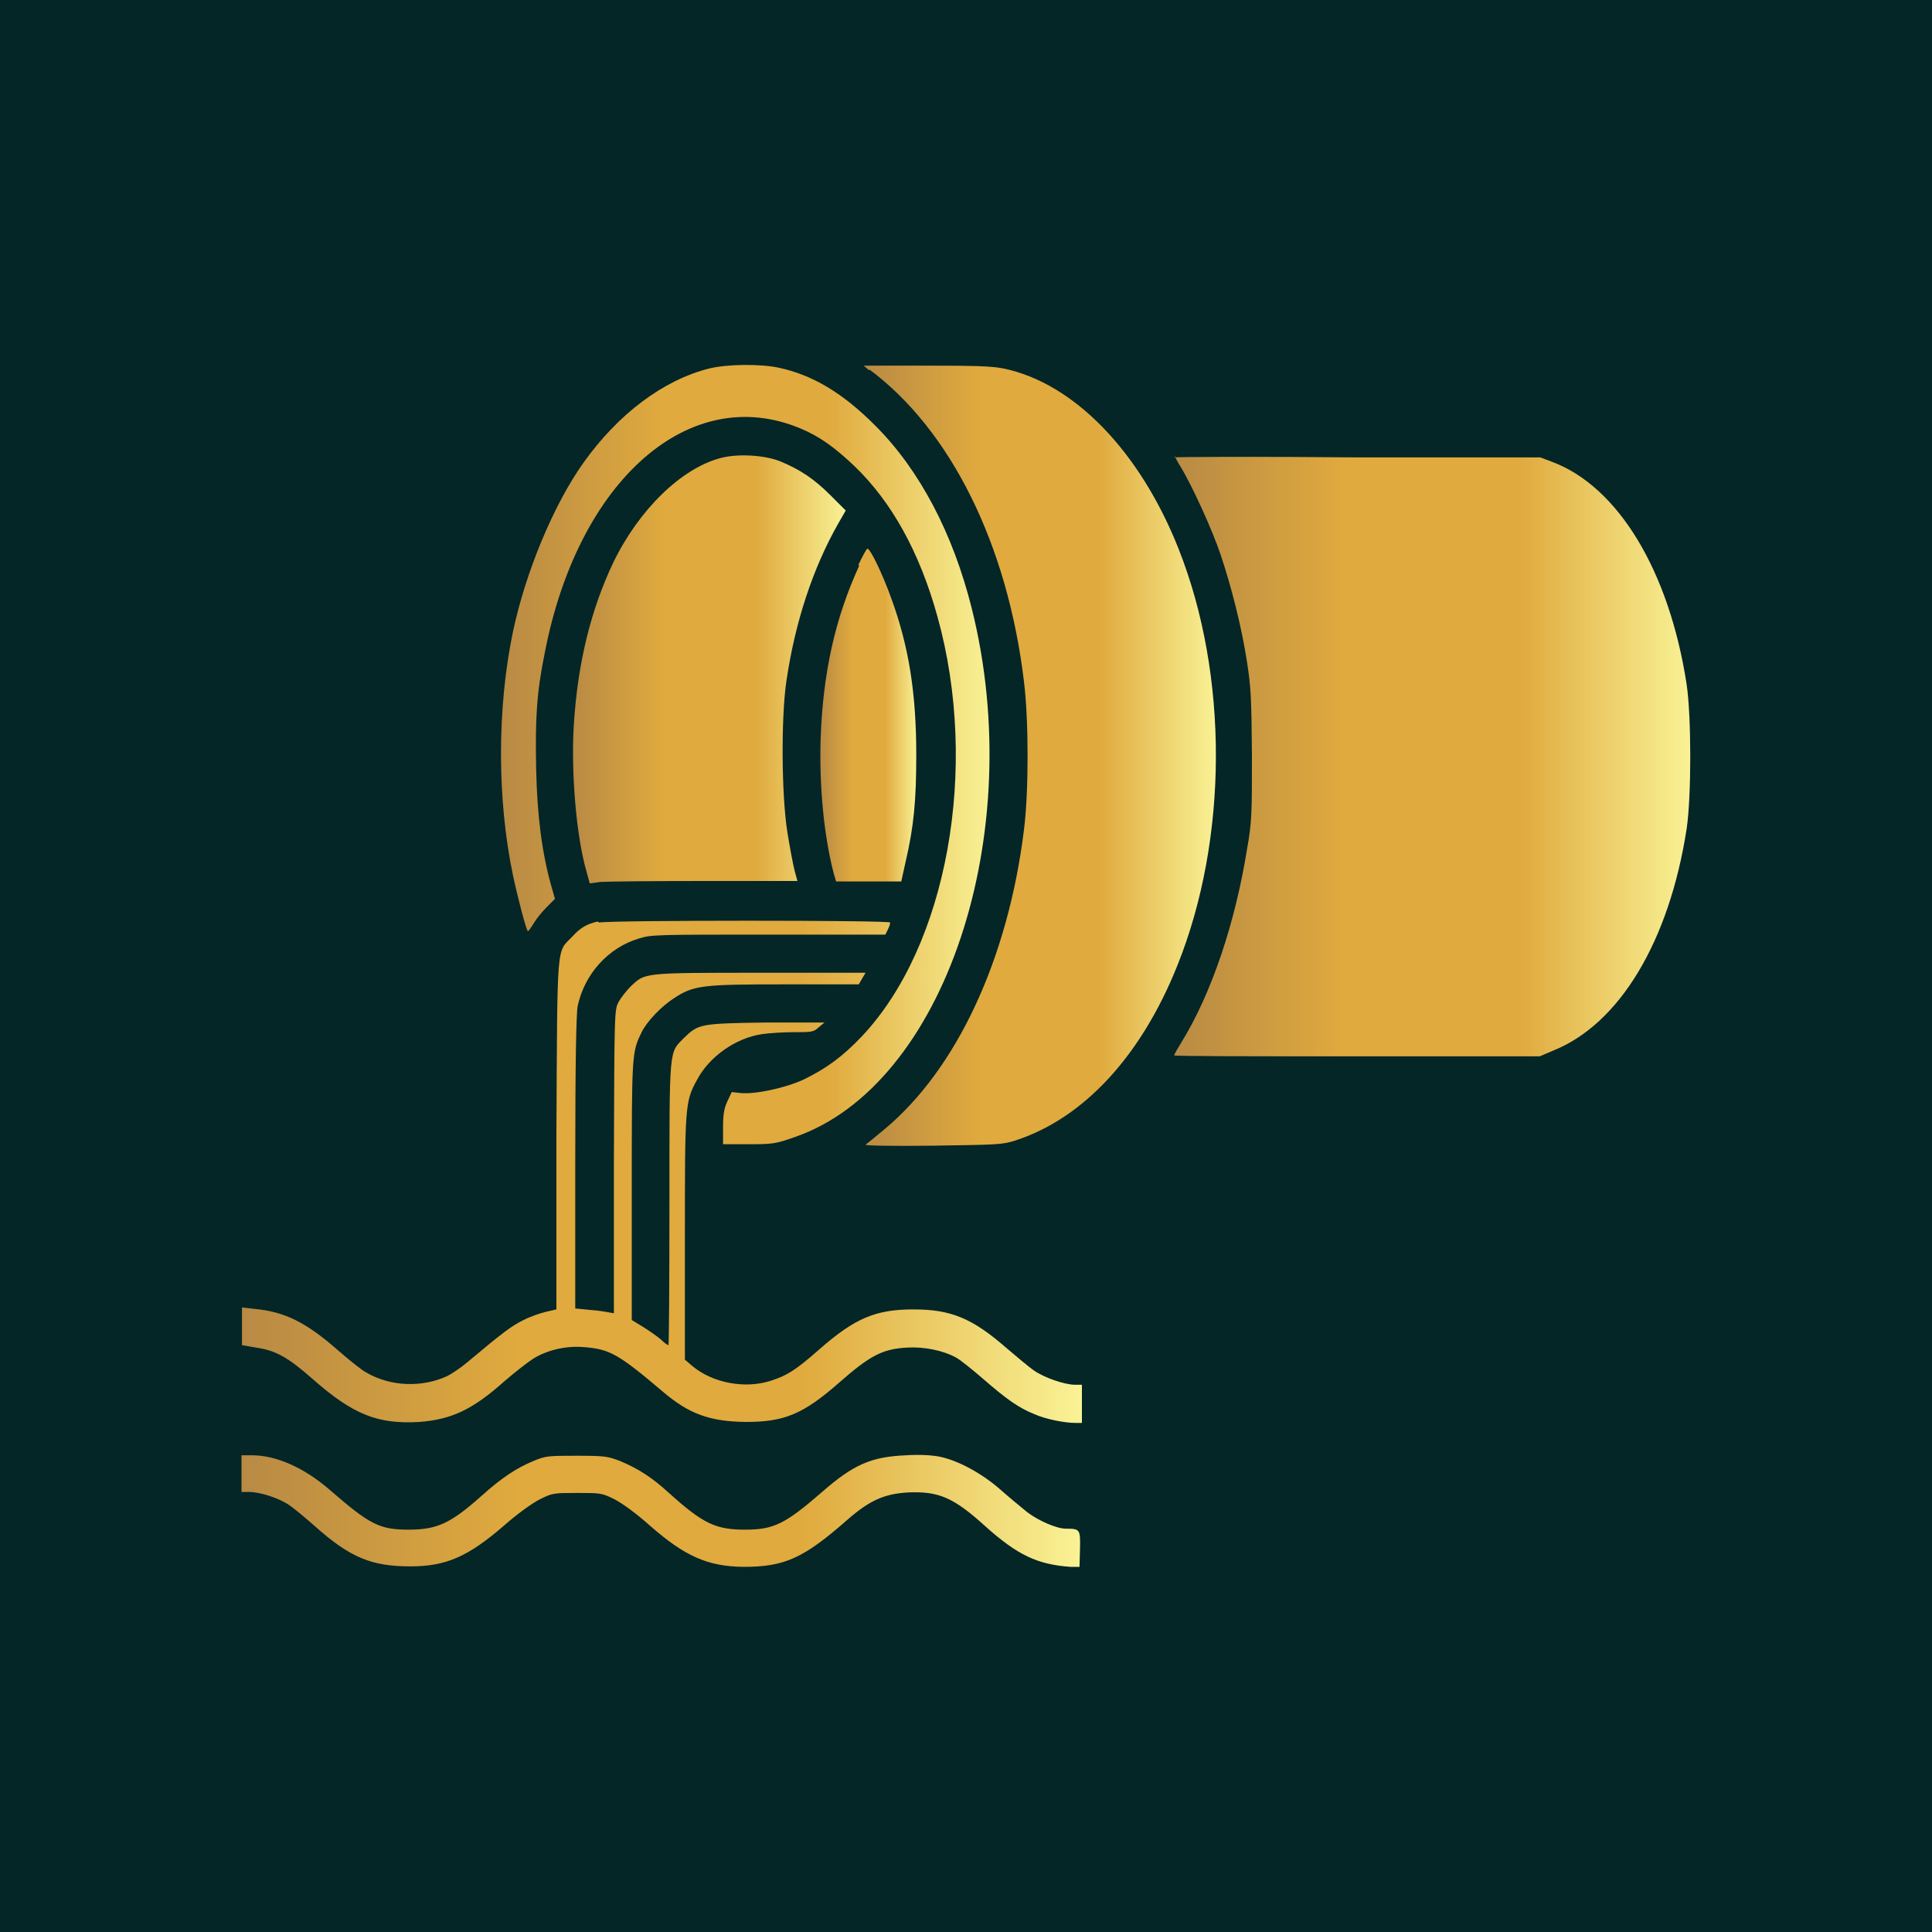<?xml version="1.0" encoding="UTF-8"?>
<svg id="Layer_2" data-name="Layer 2" xmlns="http://www.w3.org/2000/svg" xmlns:xlink="http://www.w3.org/1999/xlink" viewBox="0 0 40 40">
  <defs>
    <style>
      .cls-1 {
        fill: url(#linear-gradient-4);
      }

      .cls-1, .cls-2, .cls-3, .cls-4, .cls-5, .cls-6, .cls-7 {
        fill-rule: evenodd;
      }

      .cls-2 {
        fill: url(#linear-gradient-2);
      }

      .cls-3 {
        fill: url(#linear-gradient);
      }

      .cls-4 {
        fill: url(#linear-gradient-6);
      }

      .cls-5 {
        fill: url(#linear-gradient-5);
      }

      .cls-8 {
        fill: #042627;
      }

      .cls-6 {
        fill: url(#linear-gradient-7);
      }

      .cls-7 {
        fill: url(#linear-gradient-3);
      }
    </style>
    <linearGradient id="linear-gradient" x1="10.38" y1="15.63" x2="20.5" y2="15.63" gradientUnits="userSpaceOnUse">
      <stop offset="0" stop-color="#b88a44"/>
      <stop offset=".33" stop-color="#e0aa3e"/>
      <stop offset=".67" stop-color="#e0aa3e"/>
      <stop offset="1" stop-color="#f9f295"/>
    </linearGradient>
    <linearGradient id="linear-gradient-2" x1="17.87" y1="15.63" x2="25.17" y2="15.63" xlink:href="#linear-gradient"/>
    <linearGradient id="linear-gradient-3" x1="11.87" y1="13.87" x2="17.52" y2="13.87" xlink:href="#linear-gradient"/>
    <linearGradient id="linear-gradient-4" x1="24.32" y1="15.64" x2="35" y2="15.64" xlink:href="#linear-gradient"/>
    <linearGradient id="linear-gradient-5" x1="16.99" y1="14.81" x2="18.98" y2="14.81" xlink:href="#linear-gradient"/>
    <linearGradient id="linear-gradient-6" x1="5" y1="24.24" x2="22.37" y2="24.24" xlink:href="#linear-gradient"/>
    <linearGradient id="linear-gradient-7" x1="5" y1="31.28" x2="22.37" y2="31.28" xlink:href="#linear-gradient"/>
  </defs>
  <g id="Layer_1-2" data-name="Layer 1">
    <rect id="BACKGROUND" class="cls-8" width="40" height="40"/>
    <g id="WATER_DISTRIBUTION" data-name="WATER DISTRIBUTION">
      <g>
        <path class="cls-3" d="m14.68,7.63c-.95.24-1.88.94-2.6,1.95-.62.87-1.2,2.27-1.46,3.5-.33,1.58-.33,3.47,0,5.04.09.43.28,1.16.31,1.16.01,0,.07-.08.13-.18.06-.1.18-.24.27-.33l.16-.16-.08-.28c-.19-.68-.29-1.45-.31-2.42-.02-1.04.01-1.57.18-2.4.69-3.57,3-5.6,5.29-4.64.39.16.71.39,1.12.78.77.74,1.35,1.78,1.72,3.12.87,3.13.2,6.82-1.57,8.69-.4.42-.73.66-1.2.89-.39.18-1.01.31-1.31.28l-.18-.02-.09.19c-.07.15-.09.28-.09.54v.35s.53,0,.53,0c.51,0,.56-.01.96-.15,3.09-1.07,4.83-6.26,3.66-10.94-.39-1.56-1.08-2.87-2-3.79-.68-.68-1.3-1.05-2.01-1.2-.39-.08-1.07-.07-1.43.02Z"/>
        <path class="cls-2" d="m18,7.65c1.68,1.25,2.86,3.62,3.2,6.46.1.8.1,2.29,0,3.07-.33,2.68-1.4,4.97-2.9,6.21-.18.15-.35.29-.38.31-.02.02.56.03,1.39.02,1.36-.02,1.44-.02,1.72-.11,1.41-.46,2.6-1.75,3.35-3.63,1.05-2.62,1.06-6,.02-8.62-.8-2.02-2.17-3.43-3.62-3.73-.24-.05-.6-.06-1.6-.06h-1.3s.12.1.12.1Z"/>
        <path class="cls-7" d="m14.93,9.48c-.82.21-1.7,1.07-2.23,2.16-.47.99-.74,2.09-.82,3.37-.06.97.05,2.32.27,3.06l.06.22.22-.03c.12-.01,1.09-.02,2.15-.02h1.93l-.06-.22c-.03-.12-.1-.48-.15-.8-.12-.77-.13-2.35-.02-3.11.18-1.23.55-2.35,1.08-3.28l.15-.26-.32-.32c-.34-.34-.63-.53-1.04-.7-.33-.13-.87-.16-1.22-.07Z"/>
        <path class="cls-1" d="m24.32,9.44s.05.11.12.22c.23.37.66,1.31.83,1.82.22.65.44,1.51.55,2.24.08.51.09.75.1,1.91,0,1.18,0,1.39-.1,1.94-.24,1.51-.73,2.99-1.36,4.01-.08.13-.15.25-.15.27,0,.02,1.7.02,3.79.02h3.78s.28-.12.28-.12c1.37-.55,2.4-2.26,2.76-4.59.1-.67.1-2.31,0-2.99-.36-2.35-1.42-4.1-2.79-4.61l-.24-.09h-3.78c-2.08-.02-3.79-.01-3.79,0Z"/>
        <path class="cls-5" d="m17.79,11.71c-.5,1.09-.75,2.21-.8,3.58-.03,1.01.07,2.01.27,2.79l.05.17h1.35l.09-.41c.17-.73.22-1.26.22-2.21,0-1.27-.15-2.24-.52-3.25-.18-.5-.43-1.02-.49-1.02-.02,0-.1.15-.19.34Z"/>
        <path class="cls-4" d="m12.37,19.08c-.22.05-.36.13-.53.32-.32.33-.3.06-.32,4.1v3.61s-.22.05-.22.05c-.12.03-.33.1-.46.17-.23.11-.41.24-1.16.87-.13.11-.32.24-.42.29-.52.24-1.17.22-1.67-.07-.1-.05-.37-.27-.6-.47-.65-.57-1.09-.79-1.71-.85l-.27-.03v.78l.29.05c.41.06.66.2,1.16.64.85.75,1.36.95,2.22.9.66-.05,1.1-.25,1.76-.84.22-.19.49-.4.6-.47.29-.18.68-.27,1.04-.24.54.04.72.14,1.64.92.55.47.98.62,1.72.63.8,0,1.19-.16,1.94-.82.64-.56.89-.69,1.4-.72.36-.02.75.06,1.02.21.09.05.35.26.58.46.45.39.71.58,1.04.71.22.1.62.18.84.18h.14v-.79h-.14c-.22,0-.65-.15-.86-.3-.1-.07-.35-.28-.55-.45-.72-.63-1.16-.81-1.94-.81s-1.21.18-1.95.83c-.5.44-.67.54-1.01.65-.54.17-1.21.04-1.63-.32l-.14-.12v-2.49c0-2.75,0-2.85.25-3.3.25-.48.8-.87,1.35-.95.14-.02.43-.04.65-.04.37,0,.41,0,.52-.1l.12-.1h-1.22c-1.36.02-1.39.03-1.69.32-.31.32-.3.14-.3,3.42,0,1.62-.01,2.94-.02,2.94-.02,0-.09-.05-.16-.12-.07-.06-.24-.18-.37-.26l-.23-.14v-2.68c0-2.87,0-2.86.21-3.29.11-.22.41-.53.66-.69.41-.27.58-.29,2.29-.29h1.54l.07-.12.07-.12h-2.19c-2.44,0-2.37,0-2.67.28-.09.09-.2.23-.25.32-.09.17-.09.17-.1,3.31v3.14s-.11-.02-.11-.02c-.05-.01-.23-.04-.39-.05l-.3-.03v-3.02c0-2.06.02-3.09.05-3.24.14-.66.63-1.21,1.27-1.4.25-.08.39-.08,2.68-.08h2.42l.05-.1c.03-.06.05-.12.05-.15,0-.05-5.81-.05-6.02,0Z"/>
        <path class="cls-6" d="m5,30.5v.39h.16c.23,0,.63.13.84.28.1.07.33.26.51.42.74.66,1.18.84,1.99.84.73,0,1.19-.2,1.93-.84.27-.24.59-.47.75-.55.26-.13.29-.13.77-.13s.51,0,.77.13c.16.08.46.3.74.55.73.64,1.2.84,1.93.85.85,0,1.24-.17,2.16-.98.46-.4.76-.53,1.24-.56.64-.03.95.1,1.61.7.67.6,1.08.79,1.76.84h.19s.01-.36.01-.36c.01-.42,0-.43-.29-.43-.19,0-.56-.16-.8-.34-.12-.1-.38-.31-.57-.48-.38-.33-.86-.59-1.24-.67-.15-.03-.41-.05-.7-.03-.72.03-1.09.19-1.74.76-.76.66-1,.78-1.59.78-.61,0-.87-.12-1.58-.76-.36-.33-.65-.51-1.01-.66-.26-.1-.32-.11-.9-.11s-.64,0-.9.11c-.34.14-.66.35-1.07.72-.64.57-.92.7-1.51.7-.61,0-.81-.11-1.64-.83-.52-.45-1.1-.71-1.6-.71h-.22v.39Z"/>
      </g>
    </g>
  </g>
</svg>